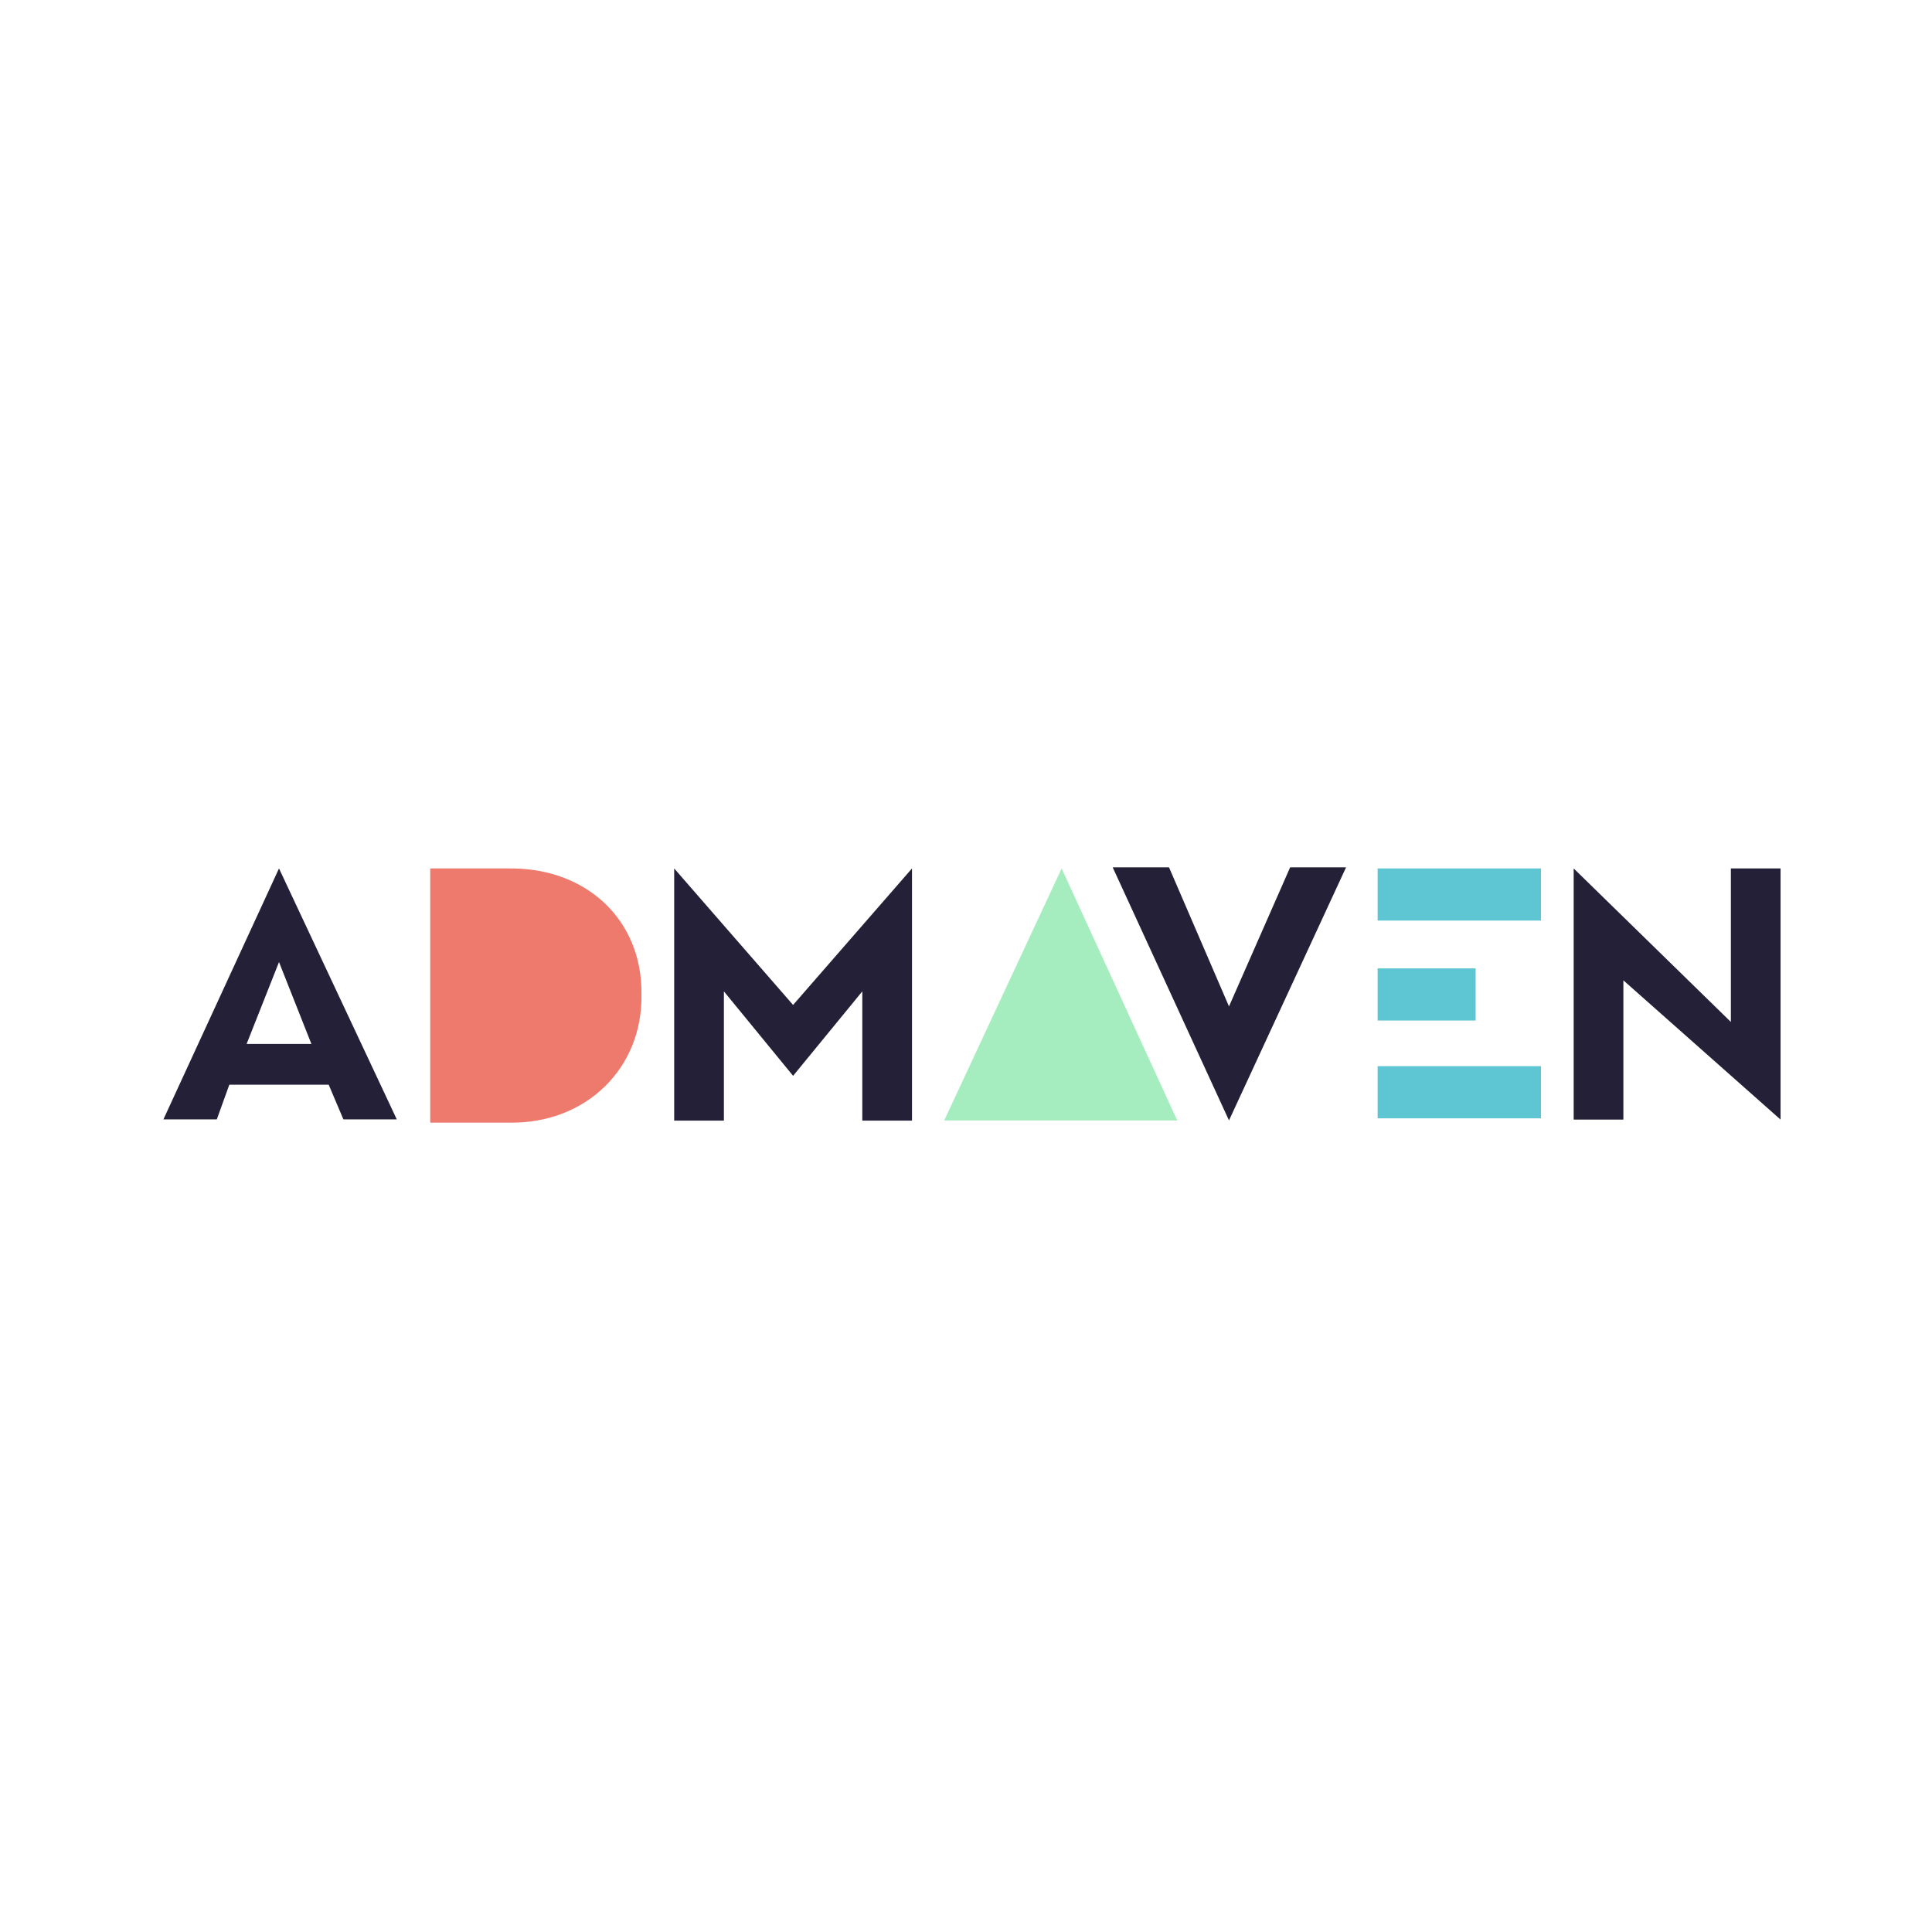 <?xml version="1.0" encoding="UTF-8"?>
<svg xmlns="http://www.w3.org/2000/svg" width="144" height="144" viewBox="0 0 144 144" fill="none">
  <rect width="144" height="144" fill="white"></rect>
  <path d="M24.499 80.848H17.092L16.159 83.433H12.18L20.795 64.728L29.574 83.433H25.595L24.499 80.848ZM20.795 71.707L18.381 77.81H23.21L20.796 71.707H20.795Z" fill="#242038"></path>
  <path d="M32.066 64.729H37.971C43.684 64.671 47.894 68.547 47.812 74.144C47.894 79.627 43.684 83.761 37.971 83.675H32.066V64.729Z" fill="#EE7A6D"></path>
  <path d="M67.975 64.728V83.525H64.271V73.891L59.112 80.188L59.113 80.186L53.955 73.891V83.525H50.25V64.728L59.112 74.903L67.975 64.728Z" fill="#242038"></path>
  <path d="M70.375 83.514L79.128 64.728L87.745 83.514H70.377H70.375Z" fill="#A5EDBE"></path>
  <path d="M100.328 64.647L91.602 83.509L82.934 64.647H87.132L91.602 75.012L96.159 64.647H100.329H100.328Z" fill="#242038"></path>
  <path d="M132.713 64.728V83.449L120.997 73.069V83.449H117.293V64.728L129.009 76.17V64.728H132.713Z" fill="#242038"></path>
  <path d="M114.855 64.728H102.68V68.615H114.855V64.728Z" fill="#5DC6D2"></path>
  <path d="M114.855 79.466H102.68V83.353H114.855V79.466Z" fill="#5DC6D2"></path>
  <path d="M109.985 72.178H102.68V76.064H109.985V72.178Z" fill="#5DC6D2"></path>
</svg>
